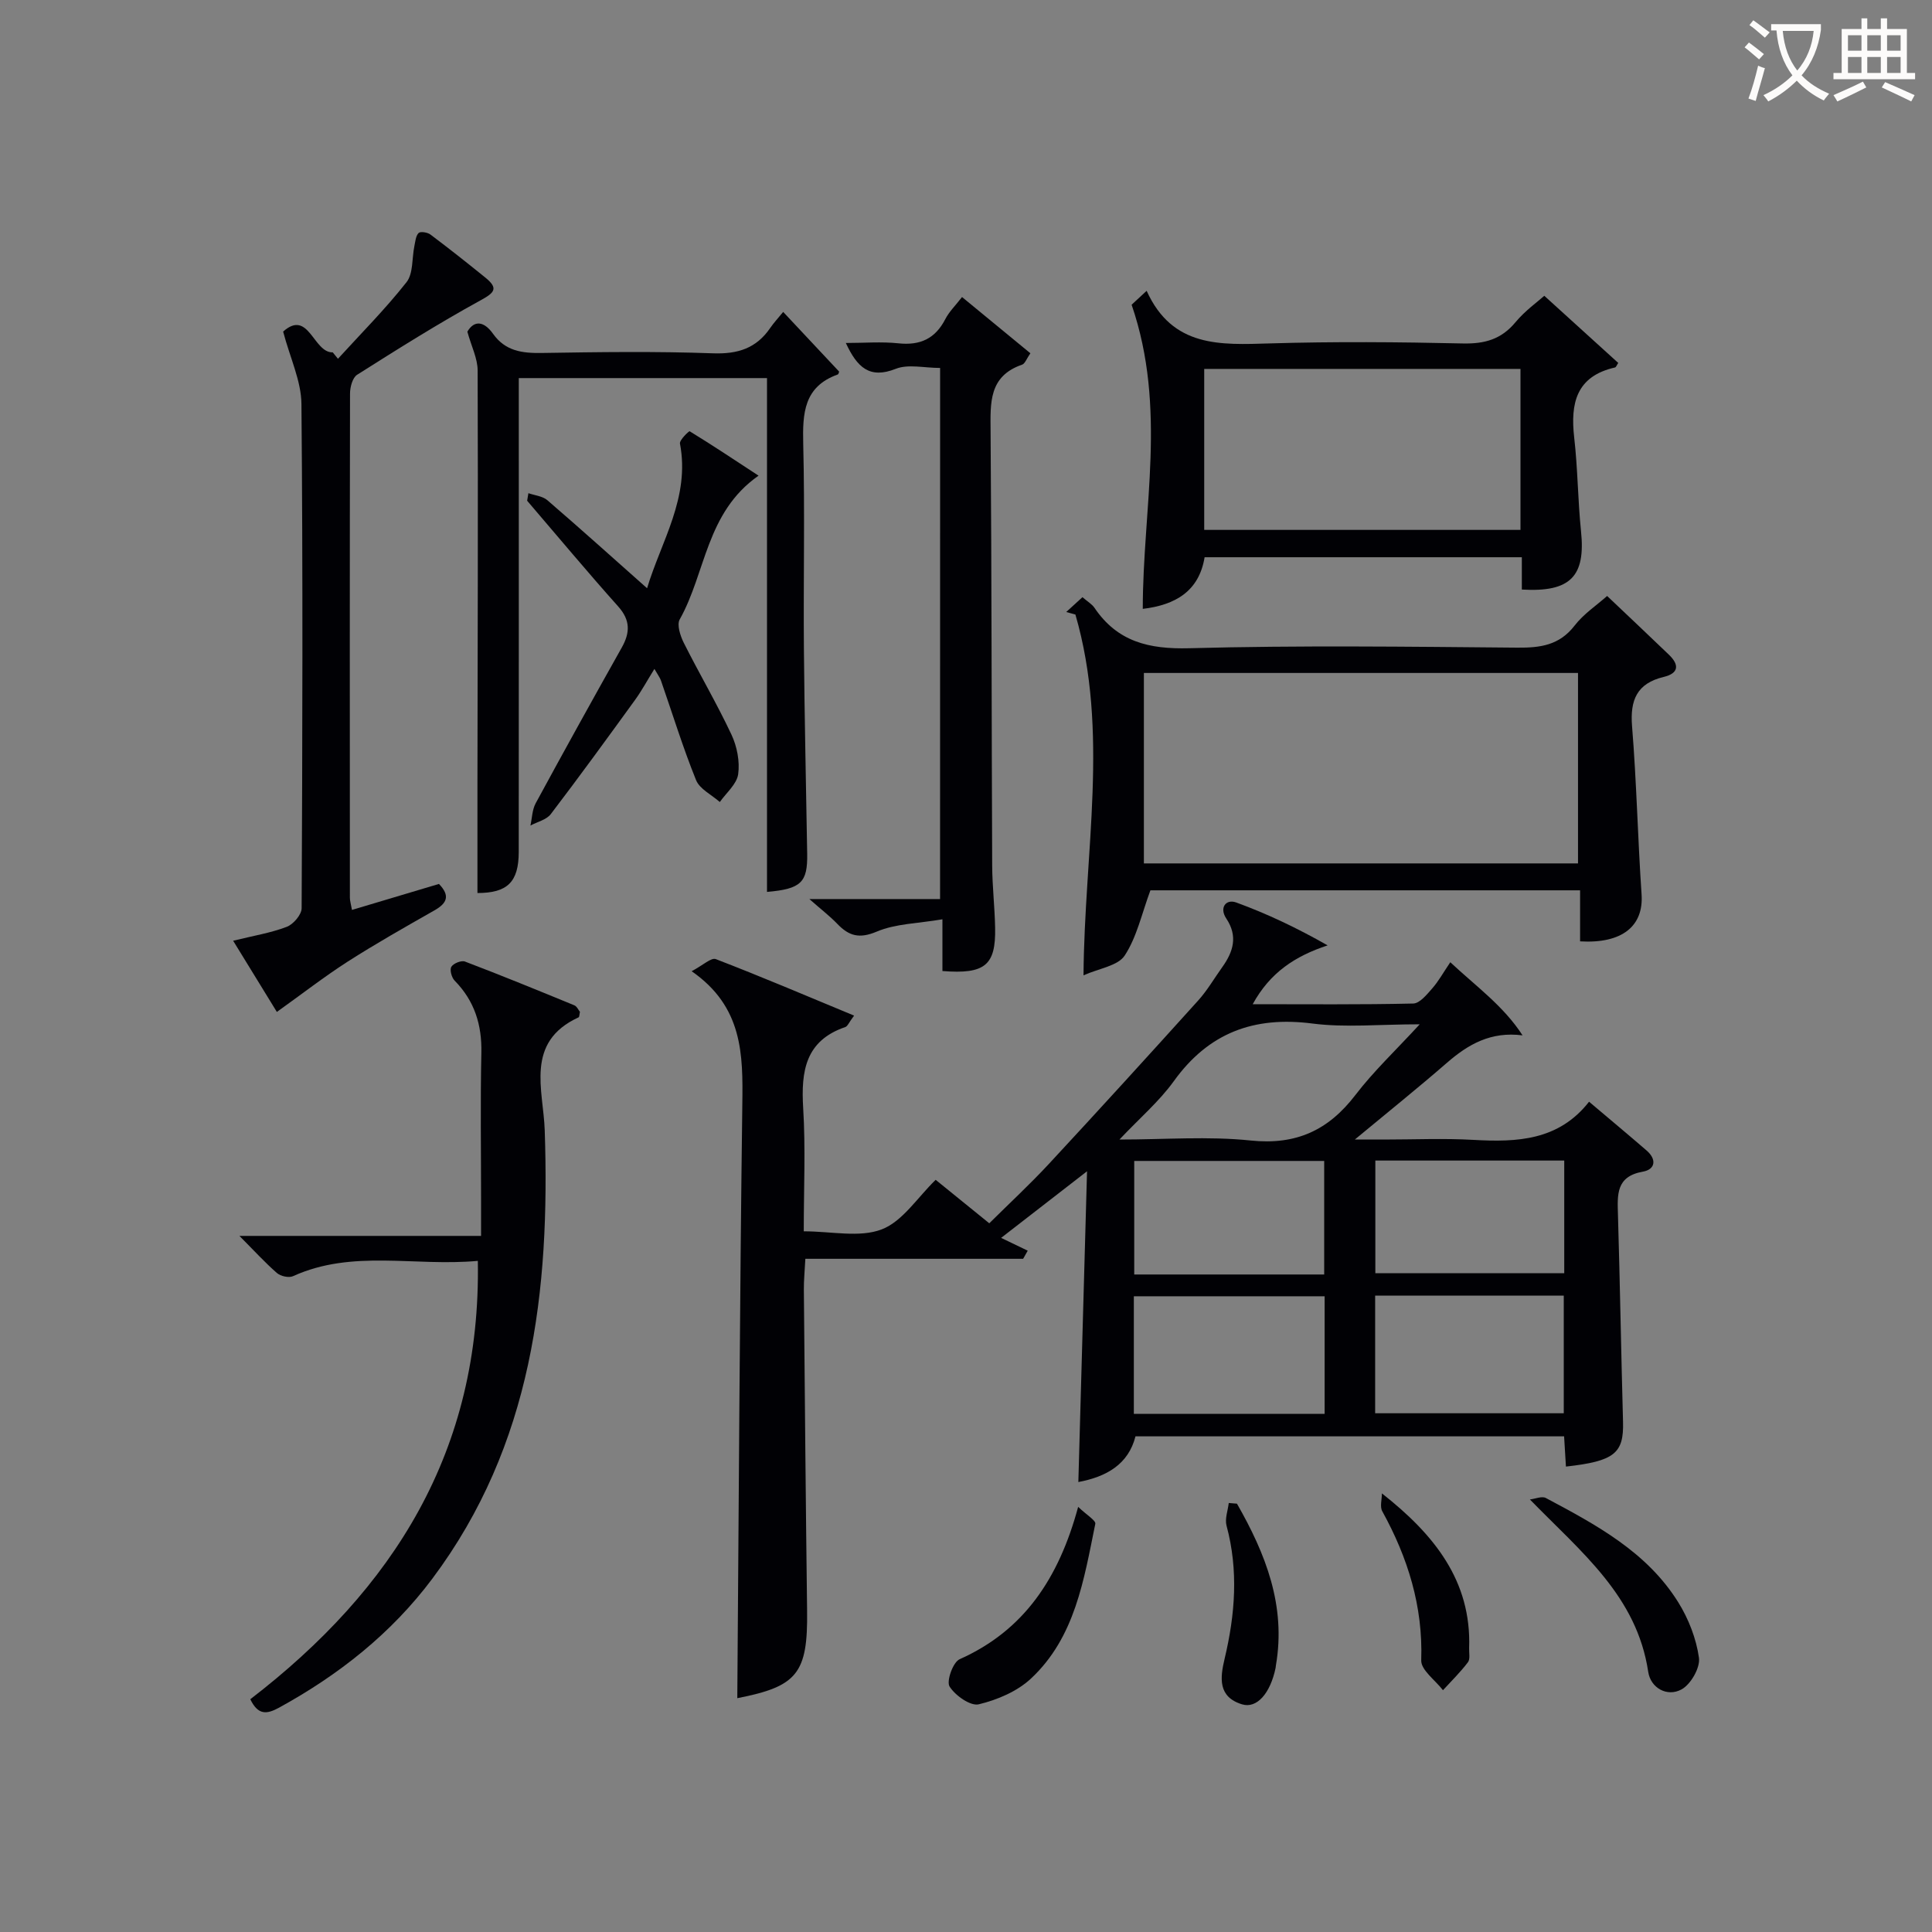 <svg enable-background="new 0 0 400 400" viewBox="0 0 400 400" xmlns="http://www.w3.org/2000/svg"><rect x="0" y="0" width="400" height="400" fill="#808080" stroke="none"/><g fill="#010105"><path d="m176.83 210.27c-1.05 1.39-1.33 2.2-1.82 2.37-8.29 2.83-9.18 9.16-8.72 16.77.51 8.27.12 16.59.12 25.52 5.76 0 11.55 1.36 16.14-.4 4.33-1.66 7.4-6.61 11.17-10.26 3.37 2.73 6.96 5.64 11.1 9 4.14-4.11 8.38-8.03 12.3-12.25 10.41-11.22 20.72-22.54 30.98-33.91 1.88-2.09 3.31-4.58 4.96-6.88 2.28-3.19 3.27-6.4.83-10.06-1.51-2.27-.04-4.08 2.03-3.33 6.43 2.34 12.63 5.3 18.95 8.89-6.73 2.22-11.91 5.61-15.51 12.18 11.4 0 22.32.11 33.23-.14 1.35-.03 2.82-1.86 3.93-3.12 1.3-1.47 2.26-3.23 3.75-5.43 5.3 4.97 11.01 9.03 14.96 15.14-6.57-.84-11.26 1.85-15.68 5.7-5.89 5.12-11.98 10.01-19.05 15.87h6.07c6.16 0 12.35-.28 18.49.07 9.02.51 17.64.15 23.94-7.9 4.34 3.67 8.15 6.85 11.91 10.1 2.13 1.84 1.82 3.92-.78 4.38-5.57.99-5.27 4.76-5.15 8.89.42 14.3.66 28.61 1.05 42.91.18 6.52-1.78 8.14-11.82 9.26-.12-1.98-.24-3.96-.38-6.26-29.49 0-58.92 0-88.74 0-1.47 5.78-5.97 8.36-11.83 9.46.59-21.03 1.17-41.98 1.8-64.34-6.38 4.95-11.53 8.94-17.79 13.79 1.96.94 3.74 1.79 5.51 2.65-.32.56-.63 1.12-.95 1.68-14.84 0-29.67 0-45.09 0-.13 2.57-.33 4.49-.31 6.4.2 22.14.39 44.28.67 66.43.17 13.02-2.02 15.71-14.45 18.14.32-40.87.5-81.94 1.04-123 .14-10.29.12-20.14-10.49-27.51 2.35-1.24 4.05-2.87 4.99-2.51 9.4 3.62 18.69 7.57 28.64 11.7zm97.42 58.11c-13.37 0-26.41 0-39.5 0v24.35h39.5c0-8.11 0-16.04 0-24.35zm10.46-.13v24.35h39.05c0-8.26 0-16.18 0-24.35-13.01 0-25.78 0-39.05 0zm-10.55-4.38c0-8.12 0-15.83 0-23.51-13.35 0-26.28 0-39.33 0v23.51zm-42.39-27.94c9.4 0 18.37-.72 27.17.2 9.42.98 16.09-2.12 21.69-9.43 3.74-4.89 8.28-9.17 13.31-14.63-8.36 0-15.4.72-22.23-.16-12.12-1.56-21.48 1.92-28.69 11.94-3.02 4.19-7.06 7.64-11.25 12.08zm92.09 4.35c-13.26 0-26.03 0-39.11 0v23.33h39.11c0-7.86 0-15.33 0-23.33z"/><path d="m332.74 123.39c4.61 4.38 8.73 8.25 12.81 12.18 2.16 2.08 2.03 3.83-1.09 4.58-5.53 1.33-7 4.74-6.56 10.21.94 11.58 1.18 23.21 1.97 34.81.45 6.54-3.98 10.24-12.73 9.73 0-3.39 0-6.82 0-10.57-30.33 0-60.21 0-88.96 0-1.8 4.86-2.81 9.67-5.32 13.5-1.41 2.15-5.31 2.66-8.53 4.1.18-25.65 5.37-50.43-1.68-74.7-.63-.17-1.26-.34-1.9-.52 1.05-.96 2.11-1.93 3.36-3.07 1.09.94 1.97 1.44 2.48 2.19 4.76 7.04 11.27 8.6 19.61 8.38 22.63-.61 45.3-.32 67.95-.12 4.75.04 8.69-.48 11.84-4.55 1.88-2.44 4.59-4.23 6.75-6.15zm-6.03 55.37c0-13.28 0-26.32 0-39.43-30.14 0-60 0-89.88 0v39.43z"/><path d="m51.82 351.81c29.67-22.81 47.81-51.44 47.11-90.76-13.08 1.21-25.95-2.43-38.27 3.17-.86.39-2.57.01-3.33-.66-2.48-2.16-4.71-4.62-7.76-7.68h50.03c0-2.92 0-5.17 0-7.42 0-10.16-.16-20.33.06-30.48.13-5.83-1.43-10.77-5.54-14.96-.62-.63-1.05-2.25-.67-2.86.43-.71 2.07-1.37 2.82-1.08 7.6 2.89 15.12 5.97 22.64 9.06.52.21.83.95 1.16 1.35-.12.53-.1 1.05-.28 1.14-11.19 5.13-7.28 15.07-7.01 23.4 1.11 33.21-2.56 65.12-23.25 92.79-8.51 11.38-19.41 19.97-31.82 26.77-2.46 1.32-4.26 1.58-5.89-1.78z"/><path d="m158.8 184.66c0-35.4 0-70.76 0-106.38-17.32 0-33.91 0-51.39 0v5.66c0 30.82.01 61.63-.01 92.45-.01 6.27-2.39 8.5-8.55 8.5 0-7.42-.01-14.84 0-22.25.04-28.65.14-57.3.04-85.95-.01-2.49-1.29-4.97-2.13-8.02 1.45-2.47 3.48-2.15 5.32.44 2.54 3.57 5.99 4.03 10.04 3.97 11.82-.19 23.66-.36 35.47.07 5.16.19 9-1.03 11.89-5.27.75-1.09 1.67-2.07 2.67-3.3 4.1 4.37 7.8 8.32 11.58 12.35-.02.05-.09.54-.3.61-7.02 2.52-7.28 8.03-7.13 14.37.35 14.15.02 28.32.14 42.47.12 14.14.45 28.28.68 42.42.09 5.88-1.24 7.25-8.32 7.86z"/><path d="m315.08 122.06c0-2.36 0-4.33 0-6.69-21.97 0-43.69 0-65.68 0-1.15 7.05-6.07 9.89-12.8 10.69-.01-20.73 5.05-41.54-2.31-62.97.15-.14 1.28-1.18 3.11-2.88 5.34 11.8 15.3 11.19 25.51 10.89 13.31-.4 26.65-.29 39.96.01 4.51.1 7.95-.85 10.89-4.39 1.99-2.4 4.62-4.26 5.97-5.48 5.25 4.77 10.3 9.35 15.31 13.9-.3.43-.44.89-.67.94-8.02 1.82-9.26 7.39-8.45 14.5.74 6.43.75 12.93 1.41 19.37.98 9.35-2.14 12.71-12.25 12.11zm-.28-45.68c-22.13 0-43.8 0-65.48 0v33.33h65.48c0-11.2 0-22.12 0-33.33z"/><path d="m57.32 209.51c-2.94-4.79-5.86-9.54-9.05-14.74 4.17-1.03 7.77-1.61 11.1-2.88 1.36-.52 3.07-2.51 3.08-3.84.17-34.8.27-69.6-.04-104.4-.04-4.77-2.35-9.52-3.79-15 5.3-4.74 6.25 4.42 10.27 4.3.36.44.72.89 1.08 1.33 4.78-5.24 9.81-10.29 14.19-15.85 1.42-1.8 1.11-4.95 1.63-7.47.2-.95.28-2.12.88-2.72.37-.37 1.85-.14 2.45.32 3.86 2.9 7.64 5.89 11.39 8.93 2.74 2.23 1.88 3.11-1.07 4.72-8.7 4.77-17.11 10.07-25.5 15.38-.95.6-1.47 2.55-1.47 3.88-.07 34.8-.05 69.6-.03 104.4 0 .63.21 1.26.43 2.52 6.15-1.84 12.1-3.61 18.01-5.38 2.35 2.43 1.69 3.98-.91 5.46-6.07 3.45-12.15 6.89-18.03 10.65-4.85 3.12-9.42 6.68-14.62 10.39z"/><path d="m194.64 76.18c-3.3 0-6.61-.84-9.18.18-5.4 2.14-7.98-.26-10.34-5.35 3.8 0 7.38-.3 10.88.07 4.5.48 7.62-.95 9.71-5 .81-1.57 2.14-2.86 3.47-4.58 4.86 4 9.44 7.76 14.15 11.64-.78 1.12-1.11 2.15-1.72 2.36-6.92 2.39-6.56 7.91-6.52 13.75.23 29.98.2 59.95.33 89.93.02 4.31.53 8.62.61 12.93.15 7.73-2.09 9.63-10.91 8.93 0-3.15 0-6.36 0-10.71-5.06.87-9.68.89-13.6 2.55-3.62 1.53-5.76.9-8.16-1.6-1.55-1.61-3.35-2.99-5.79-5.14h27.06c.01-36.77.01-73.14.01-109.96z"/><path d="m109.4 102.11c1.32.46 2.93.6 3.92 1.45 6.78 5.84 13.44 11.83 20.65 18.23 2.91-9.72 8.94-18.76 6.81-29.95-.14-.73 1.88-2.64 2.01-2.55 4.61 2.82 9.12 5.82 14.26 9.19-10.91 7.63-10.89 20.11-16.32 29.76-.63 1.12.12 3.41.84 4.85 3.2 6.38 6.84 12.55 9.87 19 1.15 2.45 1.76 5.56 1.39 8.2-.29 2.06-2.46 3.85-3.8 5.76-1.69-1.5-4.16-2.67-4.92-4.54-2.73-6.75-4.87-13.73-7.27-20.62-.21-.6-.63-1.14-1.35-2.4-1.5 2.41-2.62 4.5-4 6.41-5.75 7.93-11.52 15.87-17.46 23.66-.9 1.17-2.78 1.59-4.21 2.36.34-1.54.36-3.26 1.08-4.6 5.86-10.8 11.81-21.54 17.83-32.25 1.74-3.1 1.8-5.66-.74-8.51-6.42-7.18-12.58-14.58-18.85-21.89.1-.53.18-1.04.26-1.56z"/><path d="m316.75 310.45c1.11-.13 2.48-.74 3.29-.31 10.43 5.55 20.93 11.17 27.42 21.59 2.14 3.43 3.73 7.52 4.29 11.49.29 2.05-1.68 5.5-3.6 6.55-3 1.64-6.4-.31-6.9-3.61-2.36-15.74-13.85-24.77-24.5-35.71z"/><path d="m223.22 311.98c1.75 1.68 3.7 2.82 3.55 3.52-2.36 11.54-4.17 23.49-13.32 32.03-2.85 2.66-6.97 4.41-10.81 5.33-1.72.41-4.87-1.82-6.04-3.68-.69-1.1.7-5.04 2.07-5.65 13.38-5.97 20.56-16.8 24.55-31.55z"/><path d="m286.11 309.19c10.81 8.5 18.55 18.1 18.06 32.03-.04.99.25 2.27-.25 2.93-1.56 2.06-3.42 3.88-5.17 5.79-1.58-2.07-4.57-4.18-4.5-6.19.38-11.19-2.77-21.25-8.07-30.87-.52-.95-.07-2.44-.07-3.69z"/><path d="m256.1 311.32c5.92 10.36 10.2 21.12 8.06 33.5-.03.16-.03.33-.06.5-1.09 5.27-3.89 8.49-6.96 7.54-5-1.53-4.54-5.48-3.6-9.42 2.18-9.16 2.9-18.31.4-27.57-.38-1.42.28-3.12.46-4.69.56.05 1.13.09 1.7.14z"/></g><path d="m362.1 8.8c1.1.8 2.1 1.6 3.1 2.4l-1 1.1c-1.3-1.1-2.3-2-3-2.5zm1.9 4.8c.5.2.9.4 1.4.5-.6 2.3-1.3 4.5-1.9 6.8l-1.5-.5c.8-2.1 1.4-4.3 2-6.8zm-1-9.4c1.3.9 2.4 1.8 3.4 2.5l-1 1.1c-1.4-1.2-2.4-2.1-3.2-2.6zm3.7 2.2v-1.4h10.3v1.2c-.5 3.6-1.8 6.8-4 9.4 1.5 1.6 3.4 2.8 5.7 3.8-.3.4-.7.8-1.1 1.4-2.3-1.1-4.1-2.5-5.6-4.1-1.6 1.6-3.6 3.1-5.9 4.3-.3-.5-.7-.9-1-1.3 2.4-1.1 4.4-2.5 6-4.1-1.9-2.5-3-5.6-3.3-9.3h-1.1zm8.8 0h-6.4c.3 3.3 1.3 6 3 8.2 2-2.3 3.1-5.1 3.4-8.2z" fill="#fcfbfa"/><path d="m385.3 3.8h1.3v2.2h2.8v-2.2h1.3v2.2h4.1v9.1h1.7v1.3h-16.9v-1.3h1.7v-9.1h4.1v-2.2zm.4 13.1.7 1.2c-1.8.9-3.8 1.9-6 2.9-.2-.4-.5-.8-.8-1.3 2.3-1 4.3-1.9 6.1-2.8zm-3.1-6.4h2.8v-3.2h-2.8zm0 4.6h2.8v-3.3h-2.8zm4-4.6h2.8v-3.2h-2.8zm0 4.6h2.8v-3.3h-2.8zm3.7 1.9c2.1.9 4.1 1.8 6.1 2.7l-.7 1.3c-2.2-1.1-4.2-2-6.1-2.9zm3.2-9.7h-2.8v3.2h2.8zm-2.8 7.8h2.8v-3.3h-2.8z" fill="#fcfbfa"/></svg>
